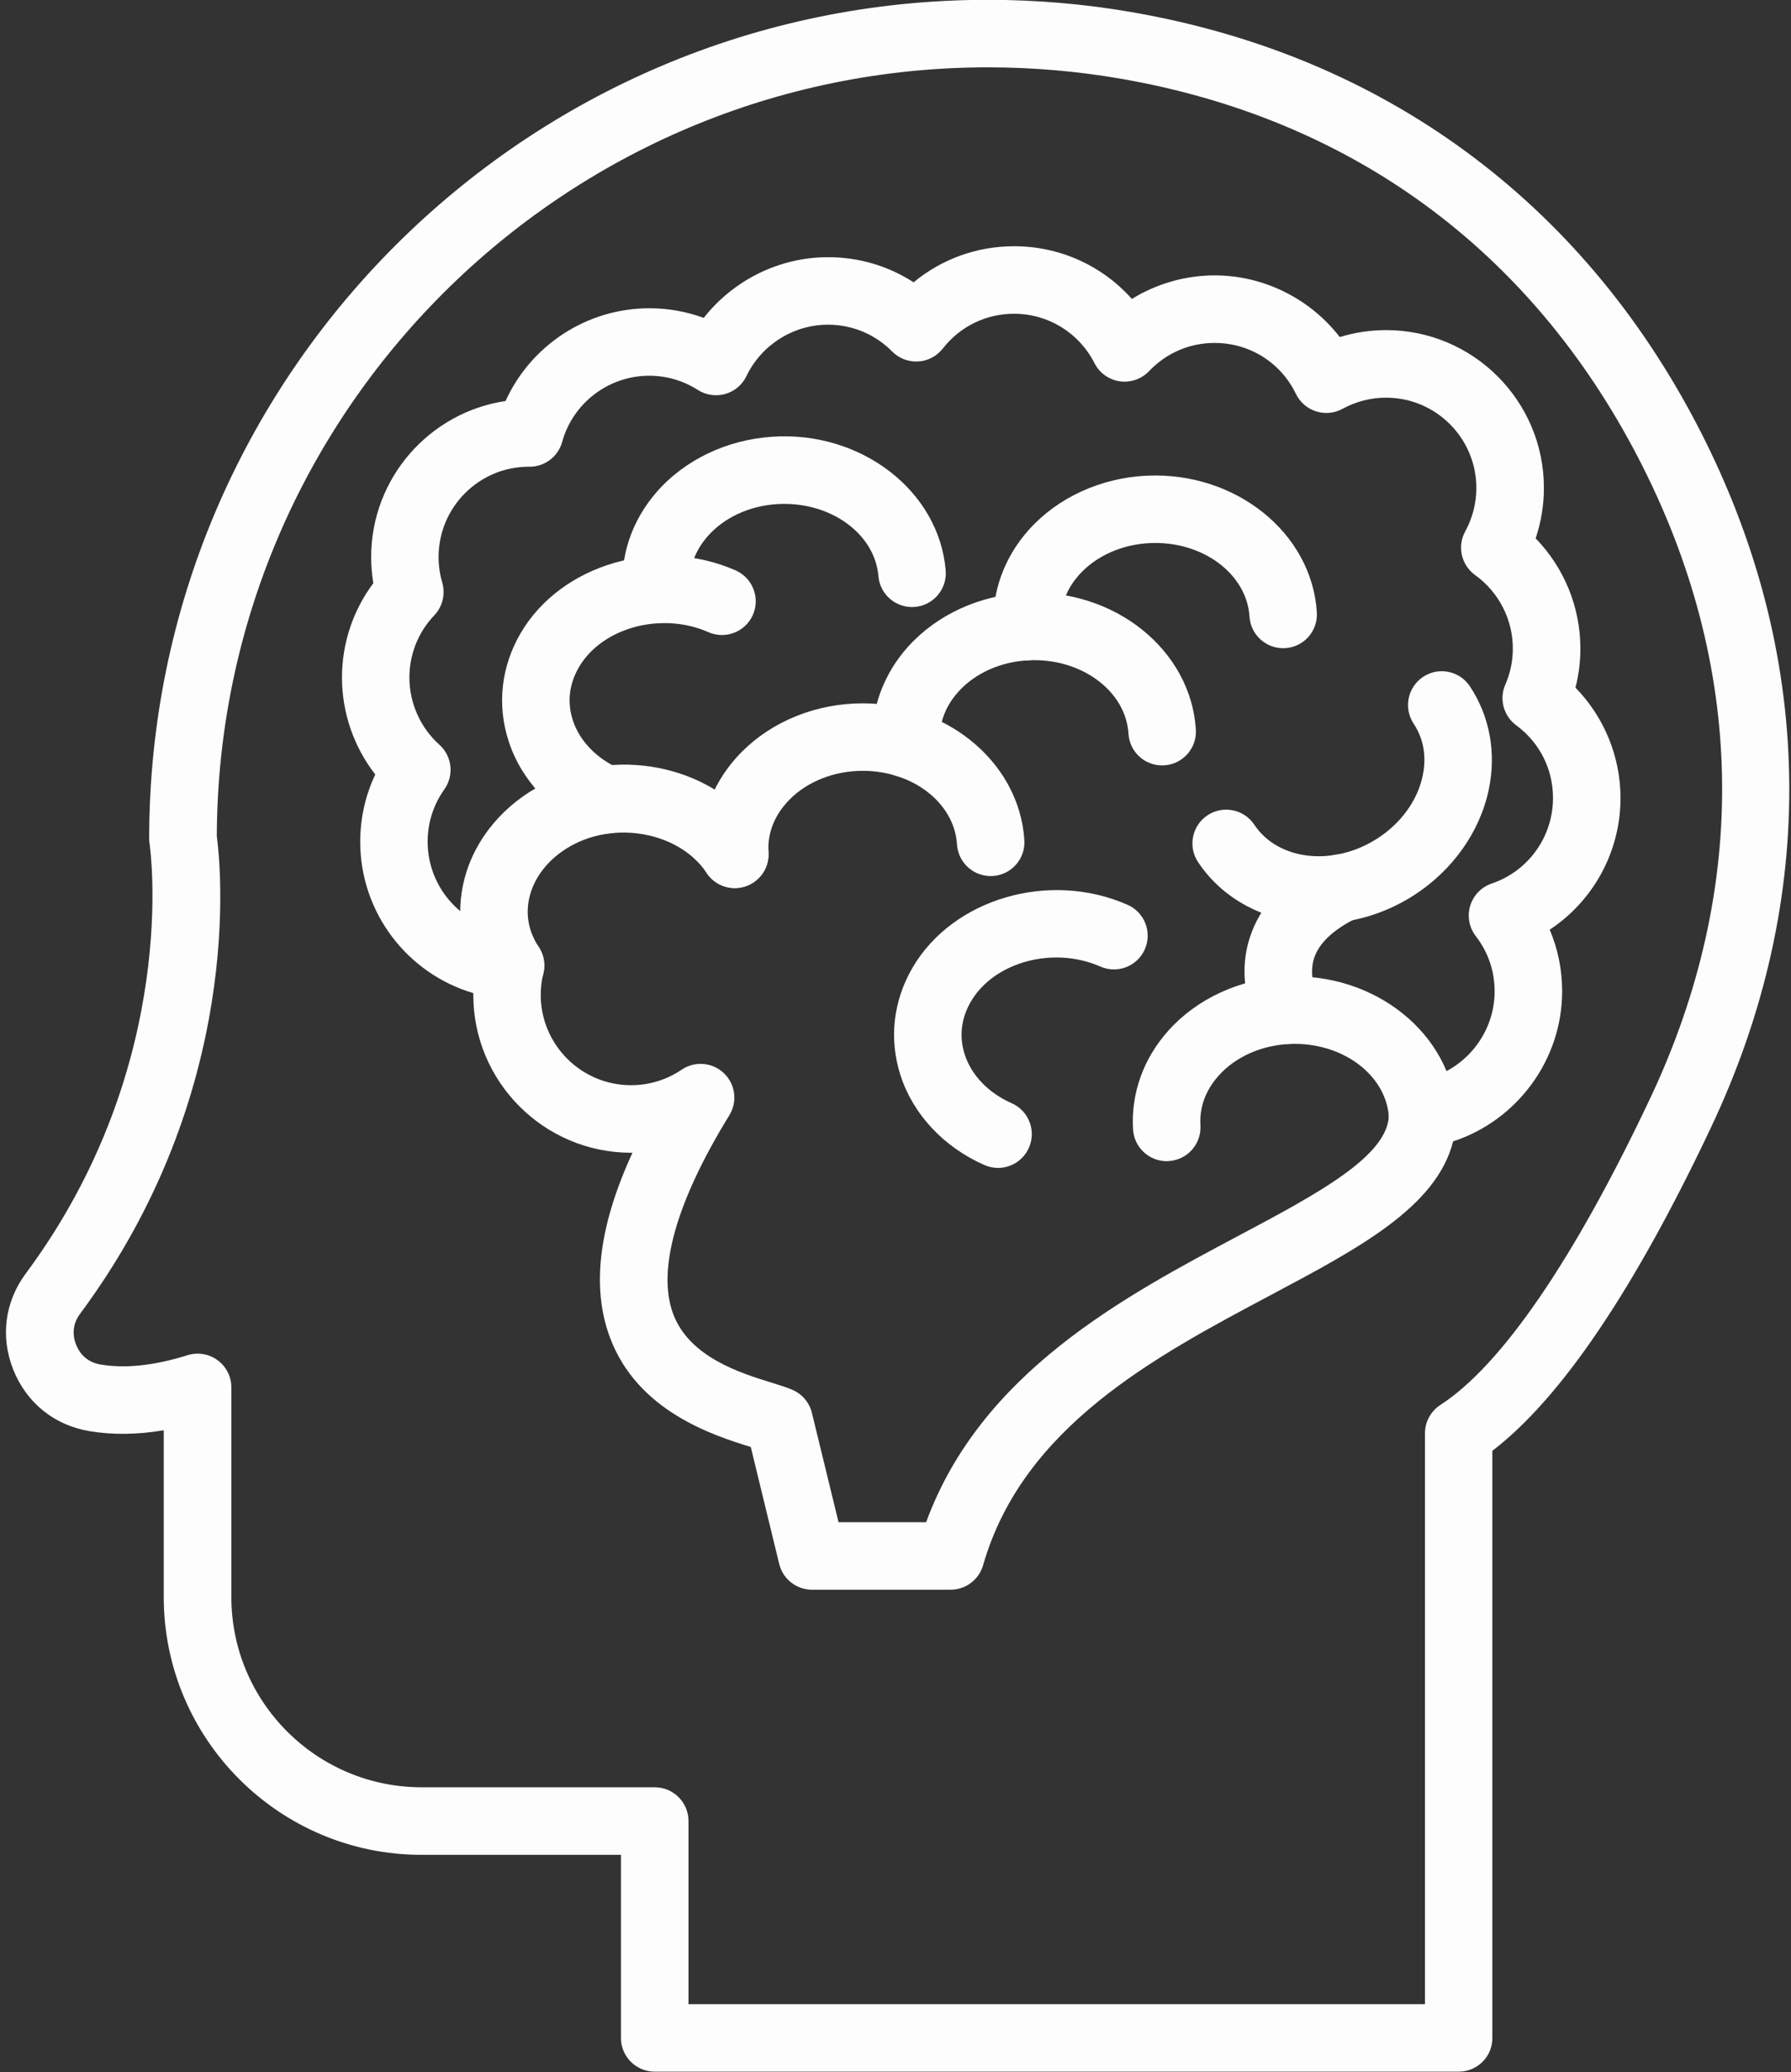<?xml version="1.0" encoding="UTF-8" standalone="no"?><svg xmlns="http://www.w3.org/2000/svg" xmlns:xlink="http://www.w3.org/1999/xlink" fill="#fdfdfd" height="471.4" preserveAspectRatio="xMidYMid meet" version="1" viewBox="42.0 11.1 407.5 471.4" width="407.5" zoomAndPan="magnify"><rect x="42.0" y="11.1" width="407.5" height="471.4" fill="#333333" stroke="none"/><g><g><g id="change1_5"><path d="M258.29,372.77h-31.54c-3.54,0-6.63-2.42-7.46-5.86l-6.47-26.61c-8.42-2.61-25.7-8.04-32.01-24.83 c-4.29-11.42-2.63-25.3,5.09-42.11c-0.1,0-0.21,0-0.31,0c-19.79,0-35.9-16.1-35.9-35.9c0-0.14,0-0.28,0-0.42 c-14.93-4.4-25.73-18.24-25.73-34.43c0-5.36,1.17-10.55,3.42-15.31c-4.86-6.26-7.57-14.01-7.57-22.04 c0-7.82,2.51-15.3,7.13-21.48c-0.33-1.96-0.49-3.95-0.49-5.95c0-17.99,13.3-32.93,30.58-35.5c5.73-12.65,18.49-21.1,32.71-21.1 c4.26,0,8.44,0.75,12.38,2.19c6.73-8.57,17.17-13.81,28.29-13.81c7.02,0,13.72,2,19.46,5.72c6.37-5.28,14.38-8.21,22.86-8.21 c10.44,0,20.09,4.44,26.8,11.99c5.62-3.46,12.16-5.36,18.84-5.36c11.2,0,21.74,5.34,28.46,14.03c3.4-1.04,6.96-1.58,10.55-1.58 c19.79,0,35.9,16.1,35.9,35.9c0,3.91-0.64,7.79-1.88,11.48c6.46,6.65,10.18,15.63,10.18,25.04c0,3.04-0.37,6.03-1.12,8.92 c6.5,6.66,10.25,15.69,10.25,25.1c0,12.27-6.21,23.43-16.11,29.97c1.87,4.39,2.83,9.12,2.83,14.02 c0,15.65-10.32,29.41-24.81,34.14c-3.76,14.92-21.4,24.29-41.44,34.94c-26.46,14.06-56.46,29.99-65.5,61.49 C264.73,370.5,261.72,372.77,258.29,372.77z M232.79,357.41h19.93c12.49-34.05,44.93-51.27,71.25-65.26 c17.54-9.32,34.11-18.12,34.03-27.53c-0.04-3.84,2.77-7.11,6.56-7.67c9.98-1.47,17.51-10.2,17.51-20.31 c0-4.59-1.48-8.93-4.28-12.55c-1.52-1.96-2-4.54-1.28-6.92c0.72-2.38,2.54-4.26,4.89-5.06c8.34-2.82,13.95-10.64,13.95-19.46 c0-6.59-3.05-12.62-8.37-16.54c-2.89-2.13-3.92-5.98-2.48-9.26c1.14-2.6,1.71-5.36,1.71-8.22c0-6.6-3.21-12.84-8.58-16.7 c-3.16-2.27-4.12-6.54-2.25-9.94c1.65-3.01,2.53-6.42,2.53-9.88c0-11.32-9.21-20.54-20.54-20.54c-3.46,0-6.88,0.88-9.89,2.53 c-1.84,1.02-4.03,1.23-6.04,0.59c-2.01-0.64-3.66-2.08-4.58-3.97c-3.47-7.16-10.55-11.6-18.5-11.6c-5.69,0-10.99,2.28-14.91,6.41 c-1.72,1.81-4.21,2.67-6.68,2.32c-2.47-0.36-4.61-1.9-5.74-4.12c-3.53-6.94-10.55-11.25-18.32-11.25 c-6.37,0-12.28,2.89-16.2,7.92c-1.36,1.74-3.4,2.81-5.61,2.94c-2.19,0.13-4.36-0.7-5.91-2.27c-3.89-3.94-9.08-6.1-14.61-6.1 c-7.87,0-15.14,4.59-18.54,11.69c-0.95,1.99-2.71,3.47-4.82,4.07c-2.12,0.6-4.39,0.27-6.25-0.92c-3.29-2.11-7.12-3.23-11.06-3.23 c-9.21,0-17.36,6.19-19.8,15.06c-0.92,3.33-3.95,5.64-7.4,5.64c-0.02,0-0.04,0-0.06,0c-0.03,0-0.13,0-0.16,0 c-11.29,0-20.5,9.21-20.5,20.54c0,1.97,0.28,3.93,0.83,5.81c0.77,2.63,0.08,5.48-1.81,7.46c-3.65,3.83-5.66,8.86-5.66,14.16 c0,5.82,2.49,11.39,6.82,15.28c2.91,2.61,3.39,6.99,1.12,10.17c-2.48,3.48-3.79,7.6-3.79,11.89c0,10.86,8.48,19.86,19.3,20.5 c2.27,0.13,4.37,1.27,5.72,3.1c1.35,1.83,1.83,4.17,1.29,6.38c-0.39,1.59-0.58,3.23-0.58,4.88c0,11.32,9.21,20.54,20.54,20.54 c4.13,0,8.11-1.22,11.52-3.53c3-2.03,7.01-1.7,9.62,0.8c2.62,2.5,3.13,6.49,1.23,9.58c-12.09,19.63-16.5,35.26-12.77,45.21 c3.69,9.83,15.34,13.44,22.3,15.59c1.98,0.61,3.54,1.09,4.88,1.68c2.19,0.96,3.81,2.89,4.38,5.22L232.79,357.41z"/></g><g id="change1_3"><path d="M158.18,238.46c-2.48,0-4.92-1.2-6.4-3.43c-4.83-7.26-6.27-15.84-4.06-24.15c2.42-9.11,9.05-16.96,18.2-21.55 c17.56-8.8,39.38-3.59,49.66,11.88c2.35,3.53,1.39,8.3-2.14,10.65c-3.53,2.35-8.3,1.39-10.65-2.14 c-5.86-8.82-19.59-11.86-29.99-6.65c-5.22,2.62-8.95,6.9-10.24,11.76c-1.08,4.06-0.38,8.1,2.01,11.7 c2.35,3.53,1.39,8.3-2.14,10.65C161.12,238.04,159.64,238.46,158.18,238.46z"/></g><g id="change1_8"><path d="M209.18,213.15c-4.02,0-7.4-3.13-7.66-7.2c-0.51-8.16,2.35-16.16,8.04-22.51c6.55-7.31,16.32-11.79,26.8-12.28 c20.22-0.95,37.58,13,38.71,31.1c0.26,4.23-2.95,7.88-7.19,8.14c-4.21,0.26-7.88-2.95-8.14-7.19 c-0.61-9.77-10.76-17.27-22.66-16.71c-6.39,0.3-12.25,2.92-16.08,7.19c-2.07,2.31-4.47,6.15-4.15,11.3 c0.26,4.23-2.95,7.88-7.19,8.14C209.5,213.14,209.34,213.15,209.18,213.15z"/></g><g id="change1_10"><path d="M248.2,187.97c-4.02,0-7.4-3.13-7.66-7.2c-0.51-8.16,2.35-16.16,8.04-22.51c6.55-7.31,16.32-11.79,26.8-12.28 c20.23-0.96,37.58,13,38.71,31.1c0.26,4.23-2.95,7.88-7.19,8.14c-4.26,0.27-7.88-2.95-8.14-7.19 c-0.61-9.77-10.8-17.27-22.66-16.71c-6.39,0.3-12.25,2.92-16.08,7.19c-2.07,2.31-4.47,6.15-4.15,11.3 c0.26,4.23-2.95,7.88-7.19,8.14C248.52,187.96,248.36,187.97,248.2,187.97z"/></g><g id="change1_1"><path d="M179.89,200.73c-1.03,0-2.08-0.21-3.09-0.65c-9.25-4.07-16.21-11.5-19.08-20.38c-2.67-8.24-1.7-16.95,2.74-24.55 c9.18-15.71,31.12-22.11,48.91-14.28c3.88,1.71,5.64,6.24,3.93,10.12c-1.71,3.88-6.24,5.64-10.12,3.93 c-10.69-4.71-24.19-1.06-29.46,7.97c-2.23,3.82-2.71,7.99-1.39,12.06c1.53,4.72,5.42,8.75,10.67,11.06 c3.88,1.71,5.64,6.24,3.93,10.12C185.66,199.02,182.85,200.73,179.89,200.73z"/></g><g id="change1_9"><path d="M191.35,152.88c-3.95,0-7.31-3.03-7.64-7.04c-0.69-8.16,2.01-16.21,7.58-22.67c6.41-7.42,16.08-12.06,26.55-12.72 c20.17-1.29,37.82,12.37,39.33,30.43c0.35,4.23-2.78,7.94-7.01,8.3c-4.24,0.35-7.94-2.78-8.3-7.01 c-0.82-9.79-11.15-17.12-23.06-16.38c-6.37,0.4-12.16,3.11-15.89,7.43c-2.02,2.34-4.33,6.2-3.9,11.35 c0.35,4.23-2.78,7.94-7.01,8.3C191.79,152.87,191.57,152.88,191.35,152.88z"/></g><g id="change1_11"><path d="M275.73,161.32c-4.02,0-7.4-3.13-7.66-7.2c-0.51-8.16,2.34-16.16,8.04-22.51c6.55-7.31,16.32-11.79,26.8-12.29 c20.21-0.94,37.58,13,38.71,31.1c0.26,4.23-2.95,7.88-7.19,8.14c-4.21,0.26-7.88-2.95-8.14-7.19 c-0.61-9.77-10.8-17.28-22.66-16.71c-6.39,0.3-12.25,2.92-16.08,7.19c-2.07,2.31-4.47,6.15-4.15,11.3 c0.26,4.23-2.95,7.88-7.19,8.14C276.06,161.32,275.89,161.32,275.73,161.32z"/></g><g id="change1_4"><path d="M307.46,275.28c-4.02,0-7.4-3.13-7.66-7.2c-0.51-8.16,2.34-16.16,8.04-22.51c6.55-7.31,16.32-11.79,26.8-12.29 c20.23-0.95,37.58,13,38.71,31.1c0.26,4.23-2.95,7.88-7.19,8.14c-4.27,0.28-7.88-2.95-8.14-7.19 c-0.61-9.78-10.79-17.27-22.66-16.71c-6.39,0.3-12.25,2.92-16.08,7.19c-2.07,2.31-4.47,6.15-4.15,11.3 c0.26,4.23-2.95,7.88-7.19,8.14C307.78,275.27,307.62,275.28,307.46,275.28z"/></g><g id="change1_2"><path d="M342.15,221.21c-11.07,0-21.5-4.85-27.56-13.98c-2.35-3.53-1.38-8.3,2.15-10.65c3.53-2.34,8.3-1.38,10.65,2.15 c5.42,8.16,17.97,9.57,27.98,3.14c5.38-3.46,9.15-8.66,10.33-14.27c0.64-3.04,0.8-7.56-2.06-11.86 c-2.34-3.53-1.38-8.3,2.15-10.65c3.53-2.35,8.3-1.38,10.65,2.15c4.52,6.81,6.05,15.17,4.29,23.52 c-2.02,9.61-8.24,18.37-17.06,24.04C356.92,219.13,349.4,221.21,342.15,221.21z"/></g><g id="change1_12"><path d="M335,248.63c-2.67,0-5.25-1.39-6.67-3.87c-0.55-0.96-5.25-9.63-2.08-19.99c2.36-7.72,8.25-13.95,17.53-18.53 c3.8-1.88,8.41-0.31,10.29,3.49c1.88,3.8,0.32,8.41-3.49,10.29c-5.33,2.63-8.57,5.74-9.64,9.24c-1.24,4.05,0.71,7.84,0.73,7.88 c2.11,3.68,0.83,8.37-2.85,10.48C337.61,248.31,336.29,248.63,335,248.63z"/></g><g id="change1_6"><path d="M269.08,276.81c-1.03,0-2.08-0.21-3.09-0.65c-9.25-4.07-16.21-11.5-19.09-20.38c-2.67-8.24-1.7-16.95,2.74-24.55 c9.18-15.71,31.12-22.12,48.91-14.28c3.88,1.71,5.64,6.24,3.93,10.12c-1.71,3.88-6.24,5.64-10.12,3.93 c-10.69-4.71-24.19-1.06-29.46,7.97c-2.23,3.82-2.71,7.99-1.39,12.06c1.53,4.72,5.42,8.75,10.67,11.06 c3.88,1.71,5.64,6.24,3.93,10.12C274.84,275.1,272.03,276.81,269.08,276.81z"/></g></g><g id="change1_7"><path d="M373.9,482.42H190.96c-4.24,0-7.68-3.44-7.68-7.68v-41.65h-45.37c-32.34,0-58.65-26.31-58.65-58.64V336.5 c-6.04,1.01-11.71,1.07-16.94,0.19c-7.96-1.34-14.25-6.41-17.27-13.9c-3.01-7.49-1.98-15.5,2.83-21.98 c35.46-47.75,28.23-97.24,28.15-97.74c-0.06-0.39-0.09-0.79-0.09-1.19c0-105.22,85.6-190.82,190.82-190.82 c11,0,22.03,0.94,32.78,2.81c28.39,4.92,53.88,15.53,75.77,31.55c21.89,16.02,39.72,37.11,53,62.68 c13.27,25.57,20.26,52.29,20.77,79.41s-5.48,54.08-17.8,80.13c-17.46,36.94-34.17,61.63-49.73,73.53v133.58 C381.58,478.98,378.14,482.42,373.9,482.42z M198.64,467.06h167.58V337.18c0-2.61,1.32-5.03,3.51-6.45 c13.91-9,30.4-33.09,47.69-69.67c22.77-48.16,21.83-98.61-2.72-145.89C390.16,67.89,349.44,38.09,296.95,29 c-9.89-1.71-20.04-2.58-30.16-2.58c-96.57,0-175.17,78.42-175.46,174.93c0.9,6.65,6.35,58.21-31.09,108.62 c-1.6,2.15-1.92,4.61-0.91,7.09c1,2.49,2.93,4.04,5.57,4.48c5.61,0.95,12.26,0.24,19.77-2.12c2.33-0.73,4.87-0.31,6.84,1.14 c1.97,1.45,3.13,3.74,3.13,6.19v47.69c0,23.87,19.42,43.28,43.28,43.28h53.05c4.24,0,7.68,3.44,7.68,7.68V467.06z"/></g></g></svg>
